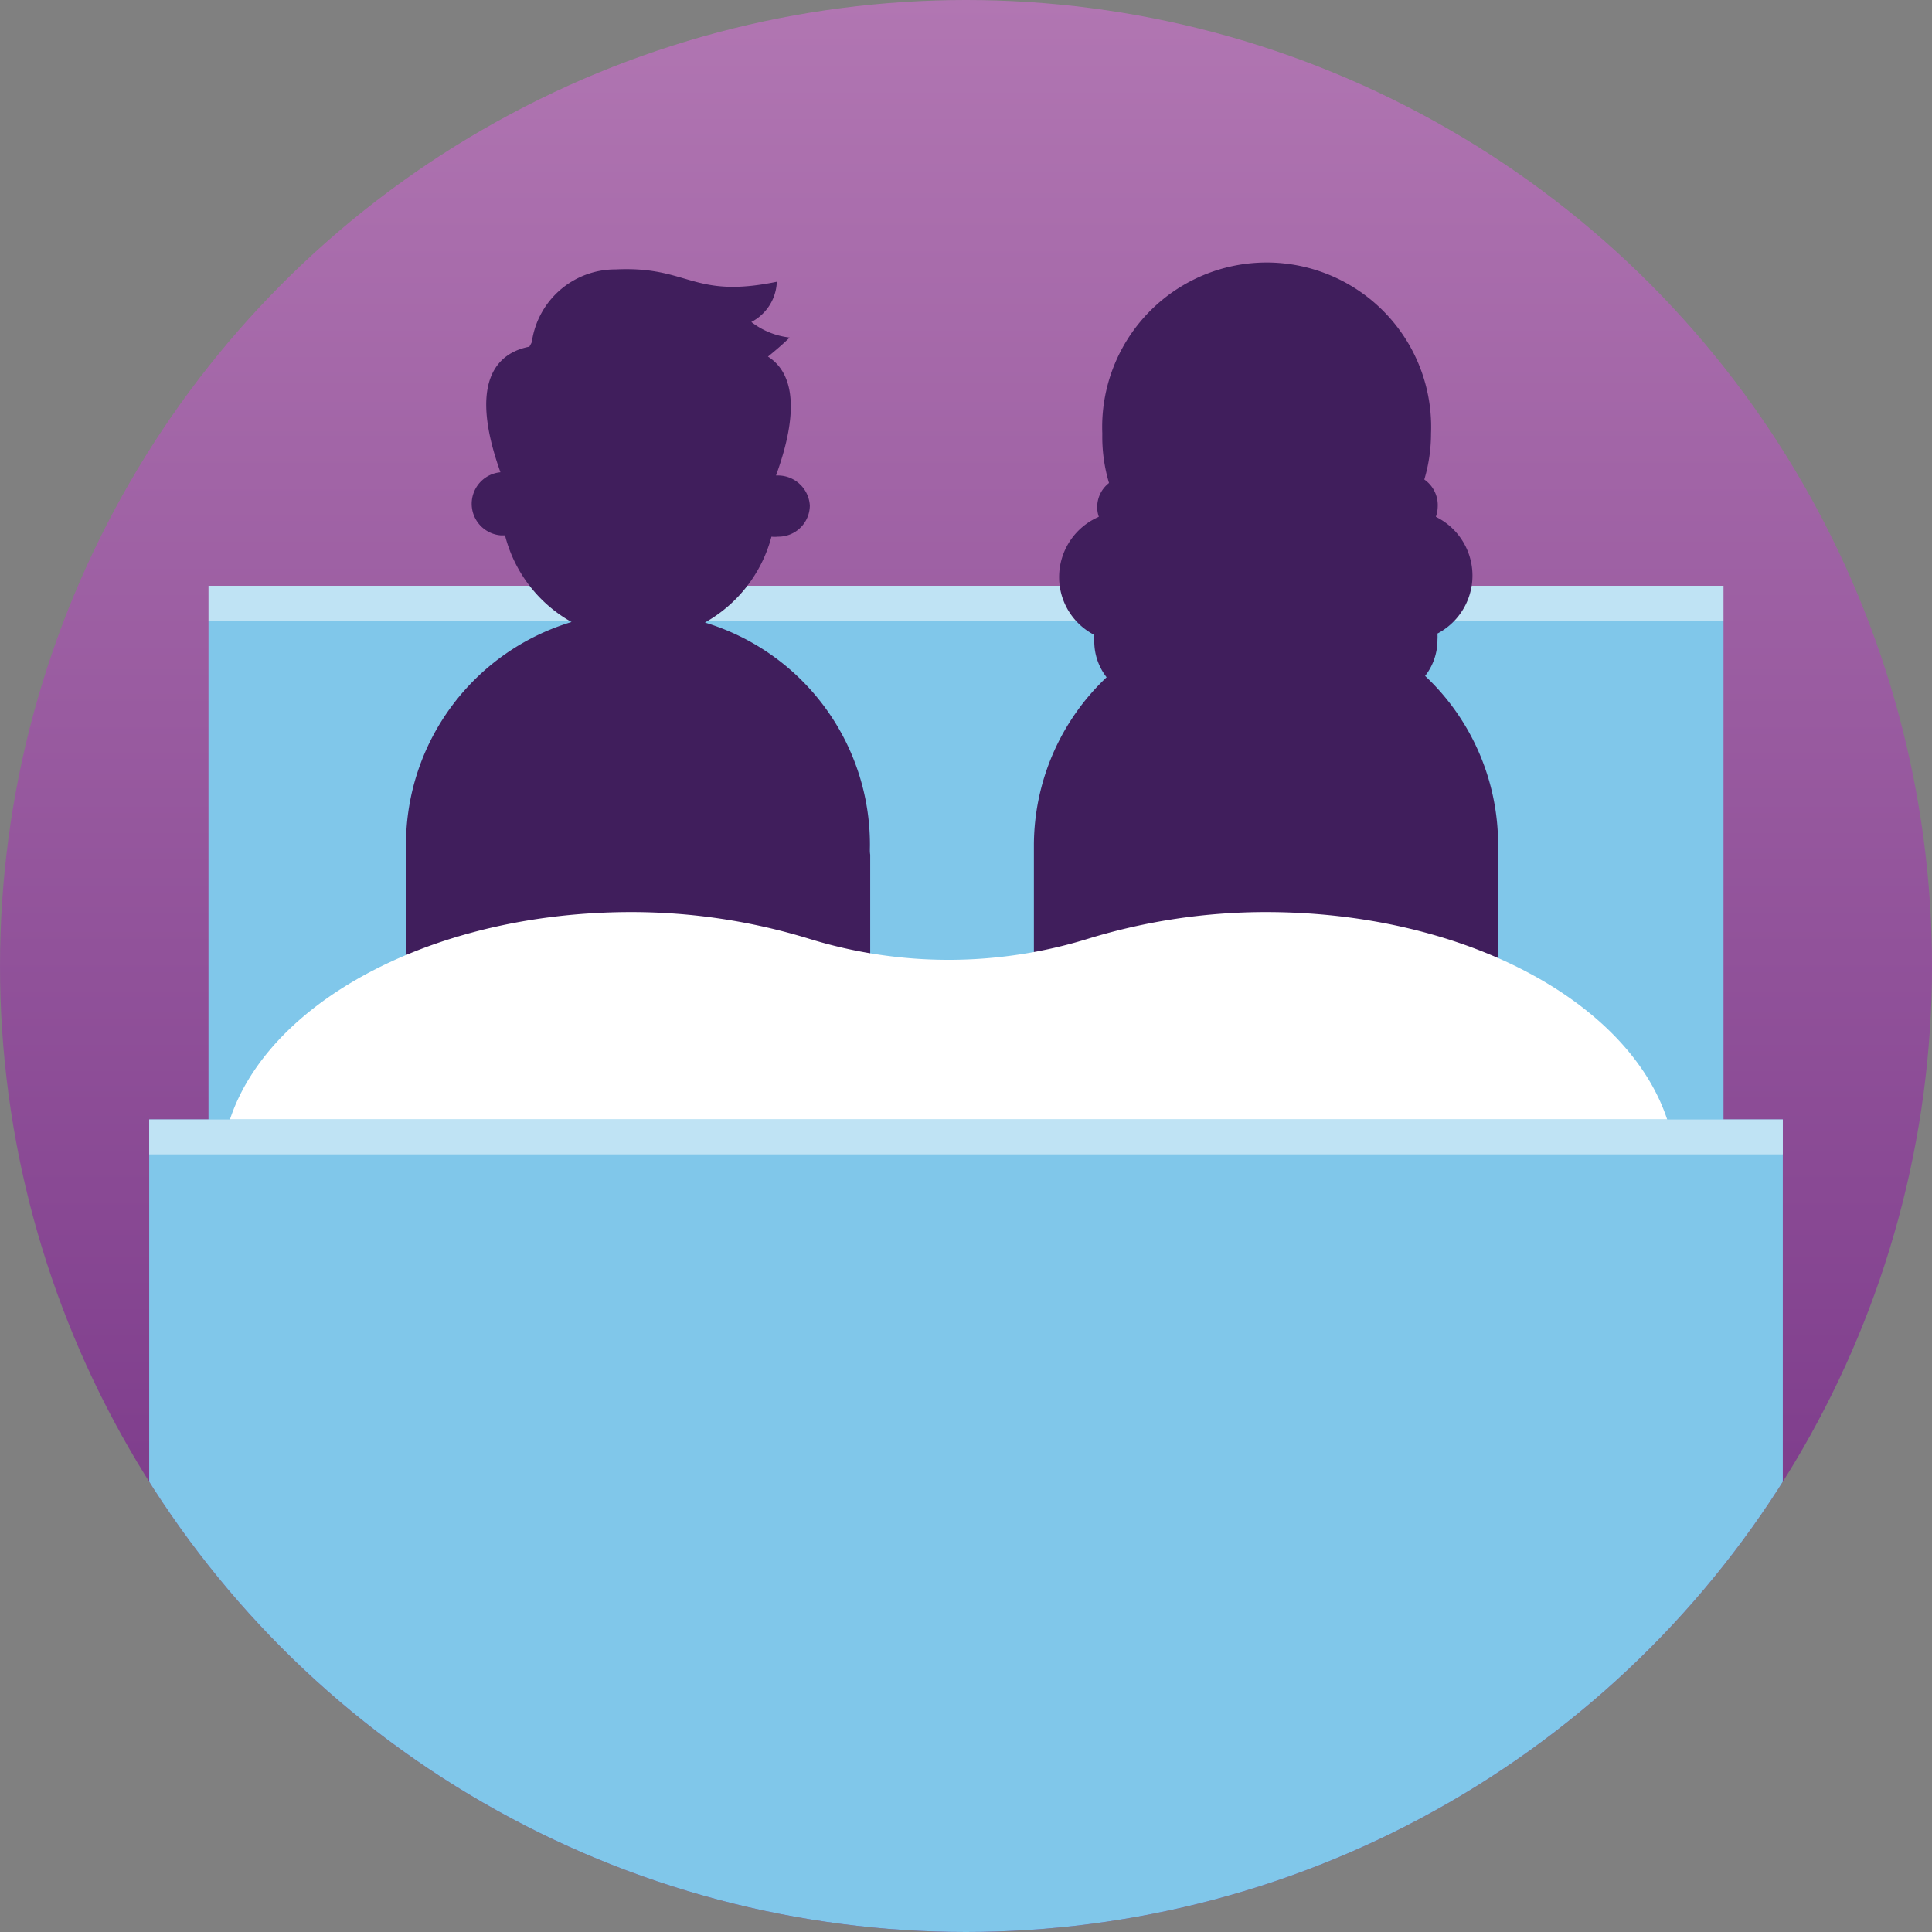 <svg id="Layer_1" data-name="Layer 1" xmlns="http://www.w3.org/2000/svg" xmlns:xlink="http://www.w3.org/1999/xlink" viewBox="0 0 72 72"><rect x="0" y="0" width="72" height="72" fill="#808080" stroke="none"/><defs><style>.cls-1{fill:none;}.cls-2{fill:url(#linear-gradient);}.cls-3{clip-path:url(#clip-path);}.cls-4{fill:#80c7ea;}.cls-5{fill:#bfe3f4;}.cls-6{fill:#401e5c;}.cls-7{fill:#fff;}</style><linearGradient id="linear-gradient" x1="36" x2="36" y2="70.96" gradientUnits="userSpaceOnUse"><stop offset="0" stop-color="#b176b2"/><stop offset="1" stop-color="#712e82"/></linearGradient><clipPath id="clip-path"><circle class="cls-1" cx="36" cy="36" r="36"/></clipPath></defs><title>01_side_sleeper copy 3</title><circle class="cls-2" cx="36" cy="36" r="36"/><g class="cls-3"><rect class="cls-4" x="7.77" y="23.13" width="56.46" height="24"/><rect class="cls-5" x="7.77" y="21.83" width="56.46" height="1.3"/><path class="cls-6" d="M32.42,31.48a8.65,8.65,0,0,0-6.15-8.28A5.19,5.19,0,0,0,28.75,20a1,1,0,0,0,.24,0,1.17,1.17,0,0,0,1.19-1.16A1.19,1.19,0,0,0,29,17.72h-.08v0c1-2.75.48-3.94-.3-4.43.27-.22.54-.45.81-.71A2.86,2.86,0,0,1,28,12a1.76,1.76,0,0,0,.95-1.5c-3.15.65-3.27-.59-6-.46a3.14,3.14,0,0,0-3.12,2.64c0,.09-.07.17-.1.24-1.05.2-2.36,1.1-1.08,4.68a1.18,1.18,0,0,0,0,2.35h.17a5.16,5.16,0,0,0,2.48,3.23,8.66,8.66,0,0,0-6.17,8.29c0,.13,0,.26,0,.38h0v7h17.3v-7h0C32.41,31.74,32.42,31.61,32.42,31.48Z"/><path class="cls-6" d="M55.83,31.48a8.63,8.63,0,0,0-2.72-6.29,2.18,2.18,0,0,0,.46-1.35,1.77,1.77,0,0,0,0-.23,2.44,2.44,0,0,0-.06-4.35,1.23,1.23,0,0,0,.07-.39,1.16,1.16,0,0,0-.5-1,6,6,0,0,0,.25-1.71,6.13,6.13,0,1,0-12.25,0A6,6,0,0,0,41.33,18a1.13,1.13,0,0,0-.44.9,1.09,1.09,0,0,0,.06.36,2.45,2.45,0,0,0-1.48,2.24,2.42,2.42,0,0,0,1.31,2.16c0,.08,0,.15,0,.23a2.18,2.18,0,0,0,.46,1.35,8.63,8.63,0,0,0-2.71,6.29c0,.15,0,.3,0,.45v6.94h17.3v-7h0C55.82,31.74,55.83,31.61,55.83,31.48Z"/><path class="cls-7" d="M62.46,43.74c0-5.38-6.84-9.75-15.29-9.75a22.61,22.61,0,0,0-6.64,1,17.59,17.59,0,0,1-10.36,0,22.61,22.61,0,0,0-6.64-1c-8.45,0-15.29,4.37-15.29,9.75Z"/><rect class="cls-4" x="5.56" y="41.72" width="60.88" height="31.01"/><rect class="cls-5" x="5.56" y="41.72" width="60.88" height="1.3"/></g></svg>